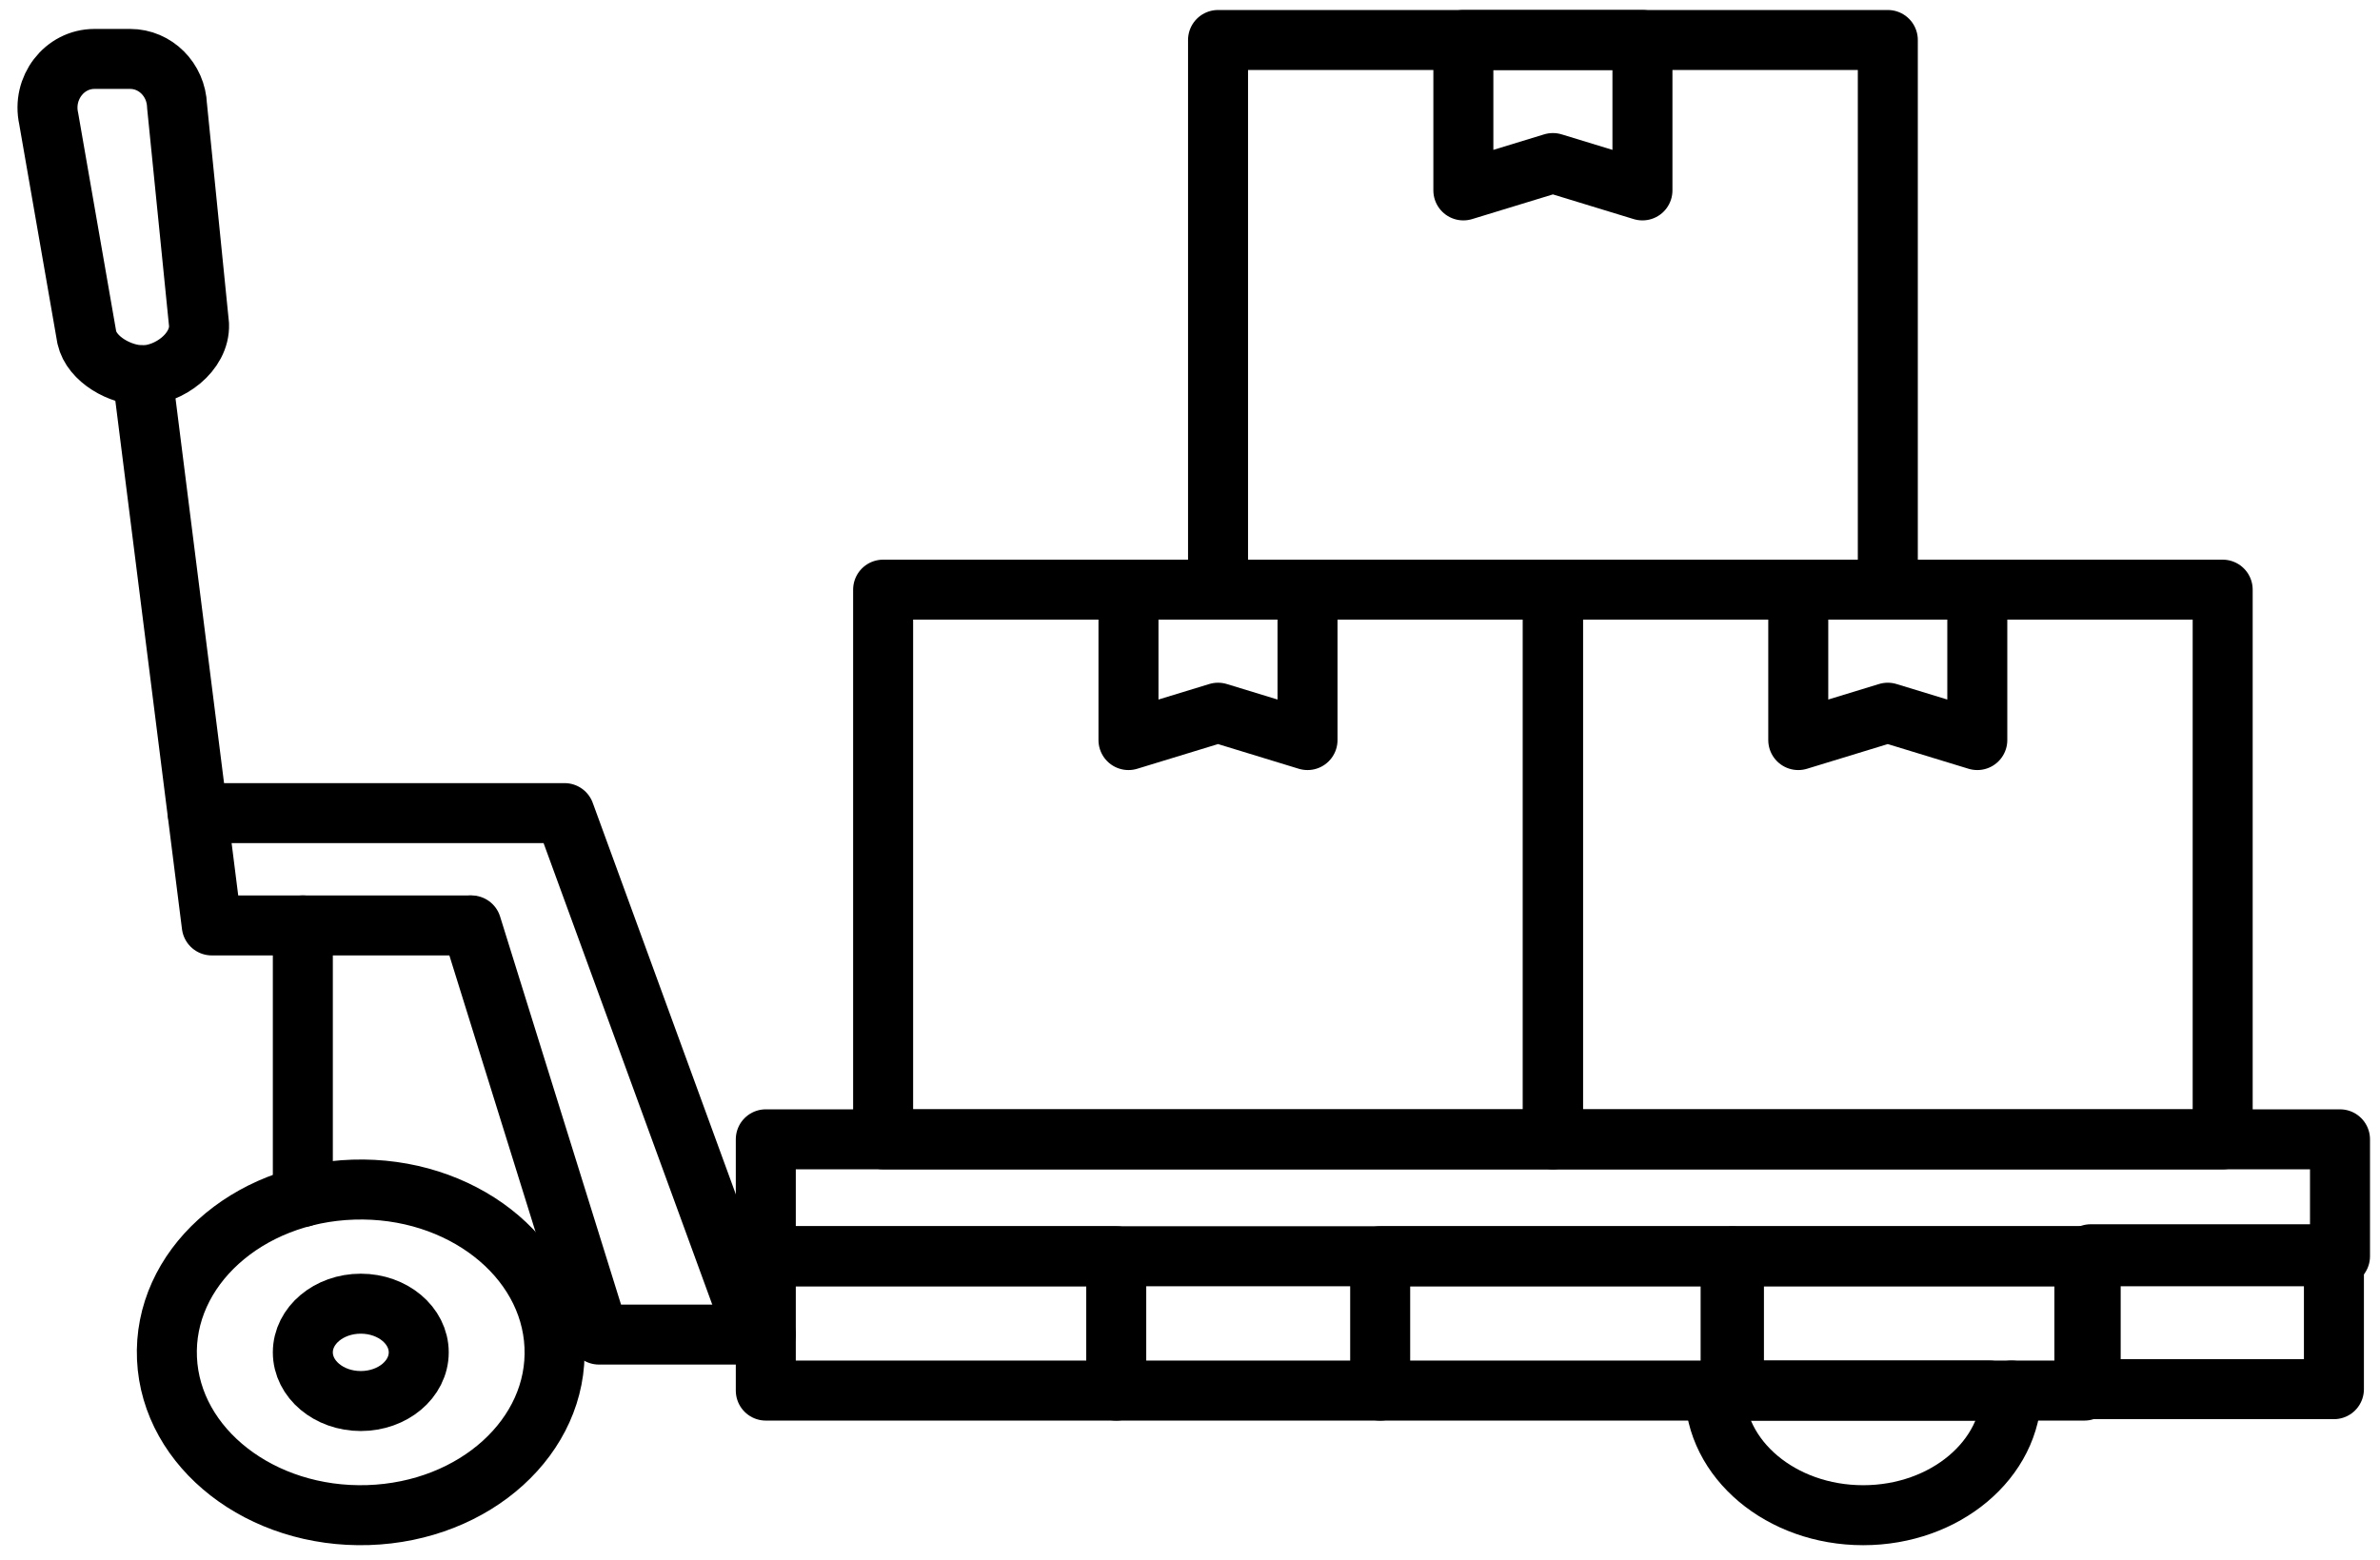 <svg width="119" height="78" viewBox="0 0 119 78" fill="none" xmlns="http://www.w3.org/2000/svg">
<path d="M7.118 18.767L10.588 46.281H23.462" stroke="black" stroke-width="3" stroke-linecap="round" stroke-linejoin="round"/>
<path d="M20.937 67.632C20.937 68.976 19.639 70.066 18.039 70.066C16.44 70.066 15.142 68.976 15.142 67.632C15.142 66.289 16.44 65.198 18.039 65.198C19.639 65.198 20.937 66.289 20.937 67.632Z" stroke="black" stroke-width="3" stroke-linecap="round" stroke-linejoin="round"/>
<path d="M18.407 75.77C23.757 75.598 27.928 71.815 27.723 67.321C27.519 62.826 23.016 59.322 17.666 59.494C12.316 59.666 8.144 63.449 8.349 67.943C8.554 72.438 13.056 75.942 18.407 75.77Z" stroke="black" stroke-width="3" stroke-linecap="round" stroke-linejoin="round"/>
<path d="M100.577 69.544C100.577 72.986 97.256 75.776 93.159 75.776C89.061 75.776 85.74 72.986 85.74 69.544" stroke="black" stroke-width="3" stroke-linecap="round" stroke-linejoin="round"/>
<path d="M15.142 46.281V59.859" stroke="black" stroke-width="3" stroke-linecap="round" stroke-linejoin="round"/>
<path d="M37.758 66.743L28.228 40.664H9.888" stroke="black" stroke-width="3" stroke-linecap="round" stroke-linejoin="round"/>
<path d="M86.531 69.544H99.478" stroke="black" stroke-width="3" stroke-linecap="round" stroke-linejoin="round"/>
<path d="M55.812 69.544H69.009" stroke="black" stroke-width="3" stroke-linecap="round" stroke-linejoin="round"/>
<path d="M23.572 46.281L29.948 66.743H37.548H38.29" stroke="black" stroke-width="3" stroke-linecap="round" stroke-linejoin="round"/>
<path d="M7.118 18.767C6.026 18.767 4.588 17.983 4.34 16.874L2.435 5.934C2.097 4.405 3.214 2.947 4.723 2.947H6.508C7.769 2.947 8.806 3.984 8.852 5.294L9.952 16.236C10.003 17.619 8.448 18.771 7.118 18.771V18.767Z" stroke="black" stroke-width="3" stroke-linecap="round" stroke-linejoin="round"/>
<path d="M38.29 66.758V69.544H55.812V62.826H38.29V66.758Z" stroke="black" stroke-width="3" stroke-linecap="round" stroke-linejoin="round"/>
<path d="M86.697 66.758V69.544H104.219V62.826H86.697V66.758Z" stroke="black" stroke-width="3" stroke-linecap="round" stroke-linejoin="round"/>
<path d="M116.696 66.675V69.473H104.534V62.726H116.696V66.675Z" stroke="black" stroke-width="3" stroke-linecap="round" stroke-linejoin="round"/>
<path d="M69.009 66.758V69.544H86.531V62.826H69.009V66.758Z" stroke="black" stroke-width="3" stroke-linecap="round" stroke-linejoin="round"/>
<path d="M117 56.978H38.29V62.826H117V56.978Z" stroke="black" stroke-width="3" stroke-linecap="round" stroke-linejoin="round"/>
<path d="M65.376 37.011L60.902 35.643L56.424 37.011V29.489H65.376V37.011Z" stroke="black" stroke-width="3" stroke-linecap="round" stroke-linejoin="round"/>
<path d="M77.645 29.489H44.156V56.978H77.645V29.489Z" stroke="black" stroke-width="3" stroke-linecap="round" stroke-linejoin="round"/>
<path d="M98.865 37.011L94.388 35.643L89.913 37.011V29.489H98.865V37.011Z" stroke="black" stroke-width="3" stroke-linecap="round" stroke-linejoin="round"/>
<path d="M111.134 29.489H77.645V56.978H111.134V29.489Z" stroke="black" stroke-width="3" stroke-linecap="round" stroke-linejoin="round"/>
<path d="M82.122 9.522L77.645 8.154L73.168 9.522V2H82.122V9.522Z" stroke="black" stroke-width="3" stroke-linecap="round" stroke-linejoin="round"/>
<path d="M94.391 2H60.902V29.489H94.391V2Z" stroke="black" stroke-width="3" stroke-linecap="round" stroke-linejoin="round"/>
</svg>
